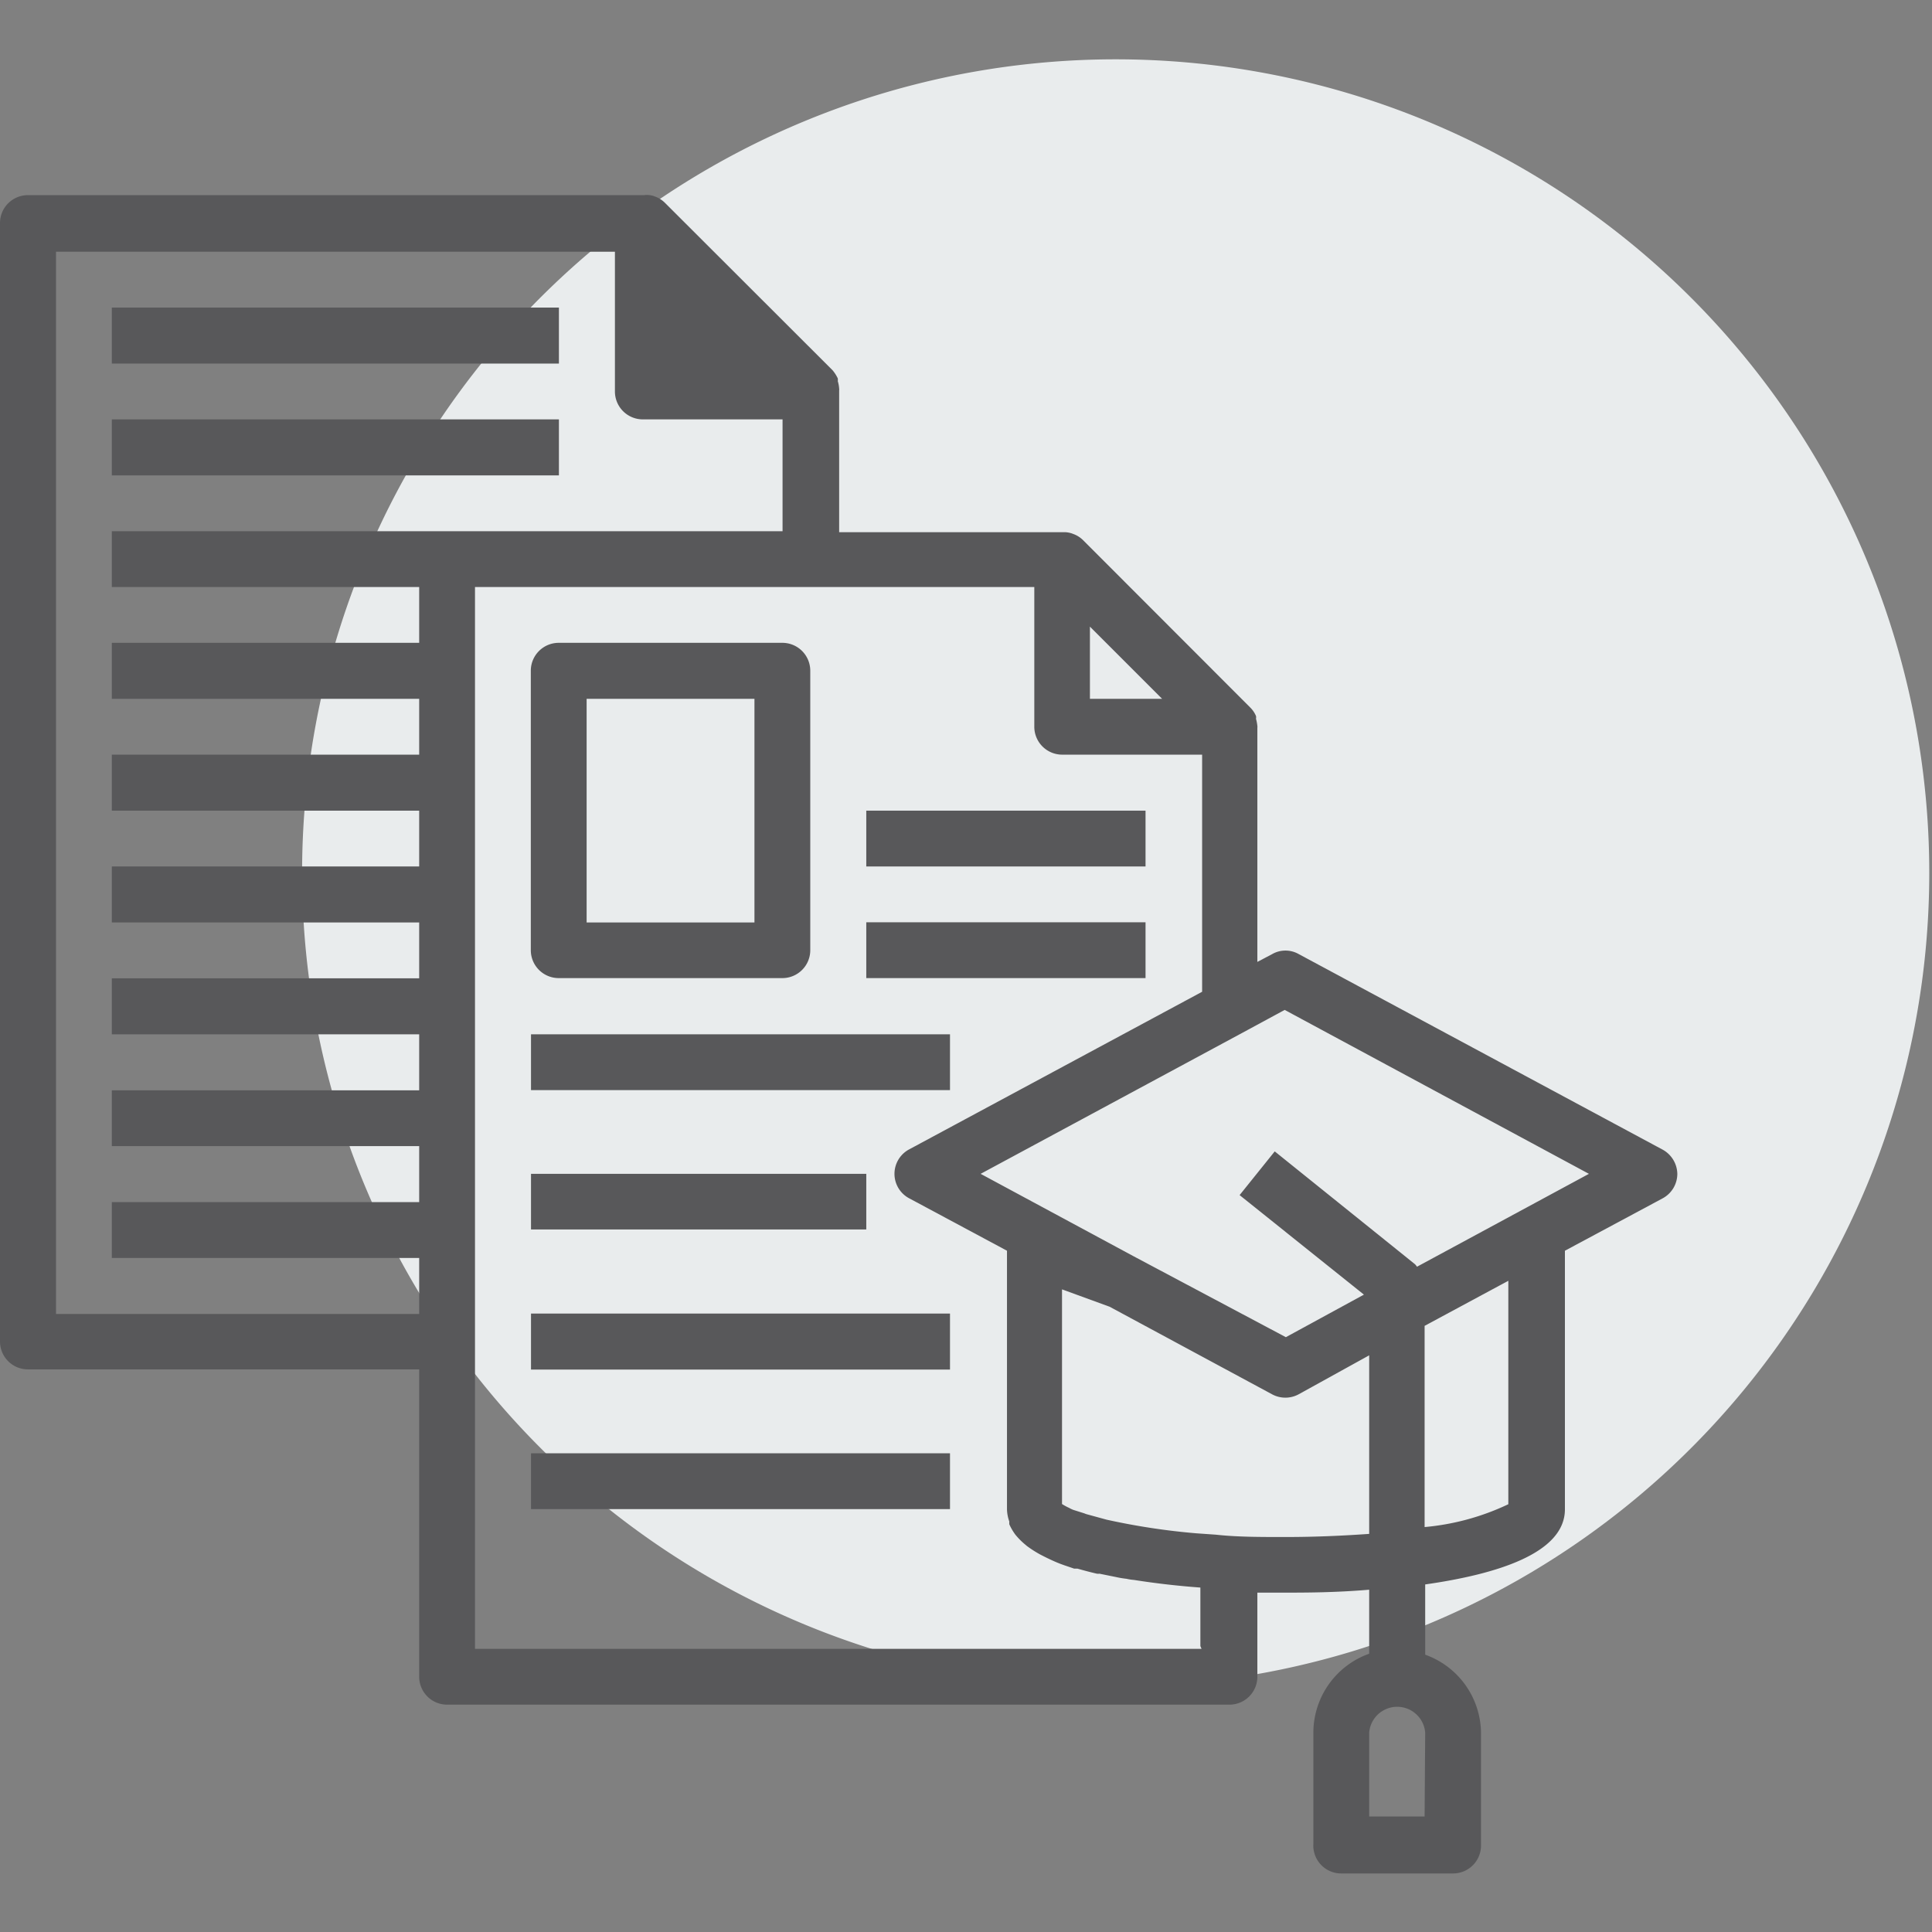 <svg xmlns="http://www.w3.org/2000/svg" viewBox="0 0 99 99"><rect x="0" y="0" width="99" height="99" fill="#808080" stroke="none"/><defs><style>.cls-1{fill:#e9eced;}.cls-2{fill:#58585a;}</style></defs><title>area-profesional</title><g id="bti_valor_02"><path id="Oval" class="cls-1" d="M57.23,86.42A41.69,41.69,0,1,0,15.48,44.73,41.72,41.72,0,0,0,57.23,86.42Z"/><path id="Rectangle" class="cls-2" d="M5.73,15.76H28.64v2.87H5.73Z"/><path id="Rectangle-2" data-name="Rectangle" class="cls-2" d="M5.73,21.49H28.64v2.87H5.73Z"/><path id="Shape" class="cls-2" d="M40.09,50.12H28.63a1.43,1.43,0,0,1-1.43-1.43V34.38a1.43,1.43,0,0,1,1.43-1.44H40.09a1.43,1.43,0,0,1,1.43,1.44V48.69A1.43,1.43,0,0,1,40.09,50.12ZM38.66,35.81h-8.6V47.27h8.6Z"/><path id="Rectangle-3" data-name="Rectangle" class="cls-2" d="M44.39,41.54H58.7V44.4H44.39Z"/><path id="Rectangle-4" data-name="Rectangle" class="cls-2" d="M44.39,47.26H58.7v2.86H44.39Z"/><path id="Rectangle-5" data-name="Rectangle" class="cls-2" d="M27.21,53H48.68v2.86H27.21Z"/><path id="Rectangle-6" data-name="Rectangle" class="cls-2" d="M27.21,60.15H44.39V63H27.21Z"/><path id="Rectangle-7" data-name="Rectangle" class="cls-2" d="M27.21,67.31H48.68v2.87H27.21Z"/><path id="Rectangle-8" data-name="Rectangle" class="cls-2" d="M27.21,74.47H48.68v2.86H27.21Z"/><path class="cls-2" d="M85.16,58.89l-18.61-10a1.37,1.37,0,0,0-1.36,0l-.76.4v-12a.29.29,0,0,0,0-.09,2.2,2.2,0,0,0-.07-.37.34.34,0,0,0,0-.14,1.34,1.34,0,0,0-.28-.42l-8.59-8.6a1.4,1.4,0,0,0-.42-.28l-.13-.05a1.27,1.27,0,0,0-.37-.07l-.08,0H43V20a.24.24,0,0,0,0-.09,1.69,1.69,0,0,0-.07-.38.48.48,0,0,0,0-.14,1.88,1.88,0,0,0-.27-.42l-8.6-8.59a1.4,1.4,0,0,0-.42-.28l-.13-.05A1.11,1.11,0,0,0,33,10s-.06,0-.08,0H1.43A1.43,1.43,0,0,0,0,11.47V68.74a1.43,1.43,0,0,0,1.43,1.43H21.48V85.91a1.43,1.43,0,0,0,1.43,1.44H63a1.43,1.43,0,0,0,1.43-1.44v-4.3l1.43,0c1,0,2.54,0,4.3-.15v3.28a4.3,4.3,0,0,0-2.86,4v5.73A1.43,1.43,0,0,0,68.73,96h5.73a1.43,1.43,0,0,0,1.43-1.43V88.79a4.3,4.3,0,0,0-2.86-4V81.19c3.65-.52,7.16-1.59,7.16-3.85V64.09l5-2.68a1.43,1.43,0,0,0,.76-1.26A1.45,1.45,0,0,0,85.16,58.89ZM55.85,32.11l3.7,3.7h-3.7ZM5.73,27.21v2.87H21.48v2.86H5.73v2.87H21.48v2.86H5.73v2.87H21.48V44.4H5.73v2.87H21.48v2.86H5.73V53H21.48v2.87H5.73v2.86H21.48V61.6H5.73v2.86H21.48v2.87H2.87V12.9H31.51v7.16a1.43,1.43,0,0,0,1.43,1.43H40.1v5.73H5.73ZM61.57,84.49H24.34V30.08H53v7.16a1.43,1.43,0,0,0,1.44,1.43h7.16V50.82l-15,8.07a1.42,1.42,0,0,0,0,2.52l5,2.68V77.33a2,2,0,0,0,.12.64.78.78,0,0,0,0,.14,2.82,2.82,0,0,0,.31.53s0,0,0,0a3.65,3.65,0,0,0,.52.52l.07.06a6,6,0,0,0,.67.43l0,0c.27.14.55.28.86.41h0c.28.12.58.21.89.32l.17,0c.32.09.65.18,1,.26a.61.61,0,0,0,.13,0l.84.17a4.68,4.68,0,0,0,.54.09,2.63,2.63,0,0,0,.39.06c1.14.18,2.3.31,3.4.39v3Zm4.29-5.73c-1.3,0-2.47,0-3.56-.12l-1-.07a34.76,34.76,0,0,1-4.6-.7h0l-.95-.26a1,1,0,0,1-.18-.06L55,77.37a1.36,1.36,0,0,1-.21-.1,3,3,0,0,1-.37-.2l0,0v-11l2.44.89,8.33,4.49a1.43,1.43,0,0,0,1.35,0l3.62-2V78.6C68.88,78.69,67.45,78.76,65.86,78.76ZM73,93.08H70.16v-4.3a1.44,1.44,0,0,1,2.87,0Zm4.29-16A12.58,12.58,0,0,1,73,78.25V67.94l4.29-2.31ZM72.61,64.91s-.07-.11-.13-.15L65.32,59l-1.8,2.24,6.37,5.1-4,2.18L58.1,64.38h0l-7.85-4.23,13.4-7.22h0l2.18-1.18,15.59,8.4Z"/></g></svg>